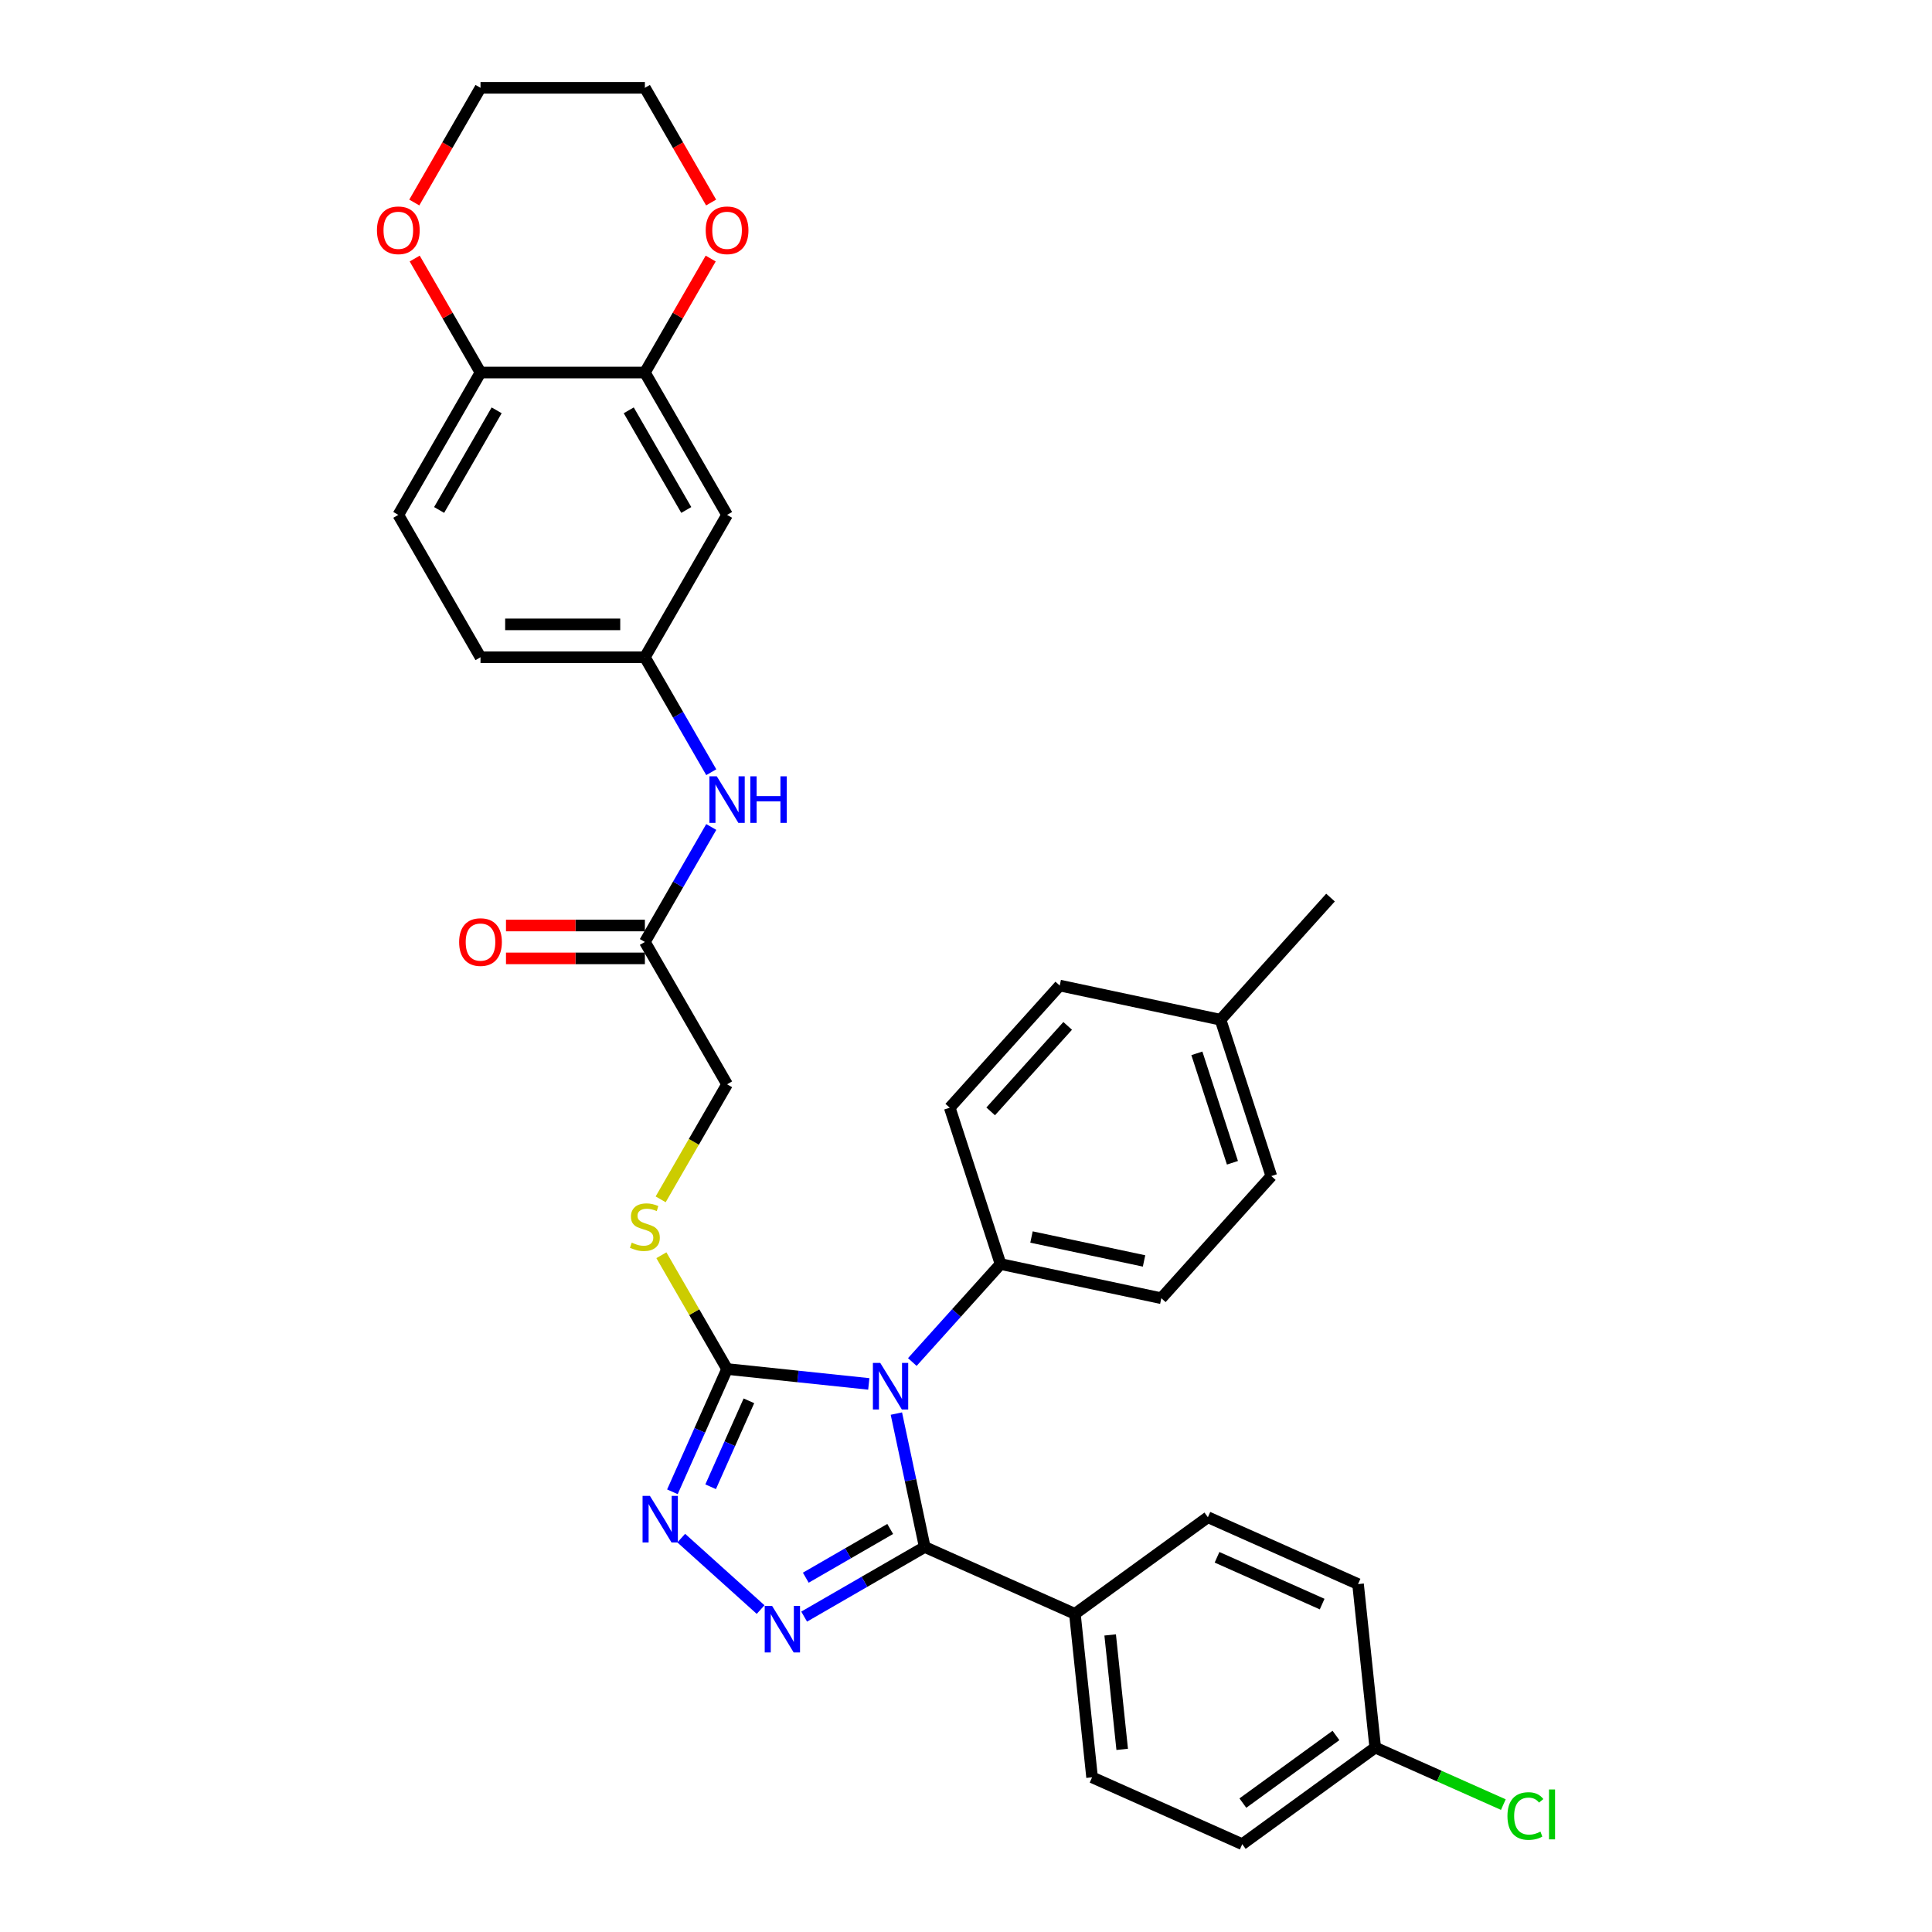 <?xml version='1.0' encoding='iso-8859-1'?>
<svg version='1.1' baseProfile='full'
              xmlns='http://www.w3.org/2000/svg'
                      xmlns:rdkit='http://www.rdkit.org/xml'
                      xmlns:xlink='http://www.w3.org/1999/xlink'
                  xml:space='preserve'
width='1000px' height='1000px' viewBox='0 0 1000 1000'>
<!-- END OF HEADER -->
<rect style='opacity:1.0;fill:#FFFFFF;stroke:none' width='1000' height='1000' x='0' y='0'> </rect>
<path class='bond-0' d='M 463.962,731.67 L 471.3,766.194' style='fill:none;fill-rule:evenodd;stroke:#0000FF;stroke-width:6px;stroke-linecap:butt;stroke-linejoin:miter;stroke-opacity:1' />
<path class='bond-0' d='M 471.3,766.194 L 478.638,800.718' style='fill:none;fill-rule:evenodd;stroke:#000000;stroke-width:6px;stroke-linecap:butt;stroke-linejoin:miter;stroke-opacity:1' />
<path class='bond-2' d='M 449.684,716.311 L 413.008,712.457' style='fill:none;fill-rule:evenodd;stroke:#0000FF;stroke-width:6px;stroke-linecap:butt;stroke-linejoin:miter;stroke-opacity:1' />
<path class='bond-2' d='M 413.008,712.457 L 376.333,708.602' style='fill:none;fill-rule:evenodd;stroke:#000000;stroke-width:6px;stroke-linecap:butt;stroke-linejoin:miter;stroke-opacity:1' />
<path class='bond-4' d='M 472.213,704.984 L 495.046,679.626' style='fill:none;fill-rule:evenodd;stroke:#0000FF;stroke-width:6px;stroke-linecap:butt;stroke-linejoin:miter;stroke-opacity:1' />
<path class='bond-4' d='M 495.046,679.626 L 517.88,654.267' style='fill:none;fill-rule:evenodd;stroke:#000000;stroke-width:6px;stroke-linecap:butt;stroke-linejoin:miter;stroke-opacity:1' />
<path class='bond-1' d='M 478.638,800.718 L 447.429,818.736' style='fill:none;fill-rule:evenodd;stroke:#000000;stroke-width:6px;stroke-linecap:butt;stroke-linejoin:miter;stroke-opacity:1' />
<path class='bond-1' d='M 447.429,818.736 L 416.22,836.755' style='fill:none;fill-rule:evenodd;stroke:#0000FF;stroke-width:6px;stroke-linecap:butt;stroke-linejoin:miter;stroke-opacity:1' />
<path class='bond-1' d='M 460.767,791.387 L 438.921,804' style='fill:none;fill-rule:evenodd;stroke:#000000;stroke-width:6px;stroke-linecap:butt;stroke-linejoin:miter;stroke-opacity:1' />
<path class='bond-1' d='M 438.921,804 L 417.075,816.613' style='fill:none;fill-rule:evenodd;stroke:#0000FF;stroke-width:6px;stroke-linecap:butt;stroke-linejoin:miter;stroke-opacity:1' />
<path class='bond-7' d='M 478.638,800.718 L 556.364,835.324' style='fill:none;fill-rule:evenodd;stroke:#000000;stroke-width:6px;stroke-linecap:butt;stroke-linejoin:miter;stroke-opacity:1' />
<path class='bond-33' d='M 393.69,833.116 L 352.613,796.13' style='fill:none;fill-rule:evenodd;stroke:#0000FF;stroke-width:6px;stroke-linecap:butt;stroke-linejoin:miter;stroke-opacity:1' />
<path class='bond-3' d='M 376.333,708.602 L 362.185,740.378' style='fill:none;fill-rule:evenodd;stroke:#000000;stroke-width:6px;stroke-linecap:butt;stroke-linejoin:miter;stroke-opacity:1' />
<path class='bond-3' d='M 362.185,740.378 L 348.038,772.153' style='fill:none;fill-rule:evenodd;stroke:#0000FF;stroke-width:6px;stroke-linecap:butt;stroke-linejoin:miter;stroke-opacity:1' />
<path class='bond-3' d='M 387.634,725.056 L 377.731,747.299' style='fill:none;fill-rule:evenodd;stroke:#000000;stroke-width:6px;stroke-linecap:butt;stroke-linejoin:miter;stroke-opacity:1' />
<path class='bond-3' d='M 377.731,747.299 L 367.827,769.542' style='fill:none;fill-rule:evenodd;stroke:#0000FF;stroke-width:6px;stroke-linecap:butt;stroke-linejoin:miter;stroke-opacity:1' />
<path class='bond-5' d='M 376.333,708.602 L 359.331,679.154' style='fill:none;fill-rule:evenodd;stroke:#000000;stroke-width:6px;stroke-linecap:butt;stroke-linejoin:miter;stroke-opacity:1' />
<path class='bond-5' d='M 359.331,679.154 L 342.329,649.706' style='fill:none;fill-rule:evenodd;stroke:#CCCC00;stroke-width:6px;stroke-linecap:butt;stroke-linejoin:miter;stroke-opacity:1' />
<path class='bond-16' d='M 517.88,654.267 L 601.102,671.957' style='fill:none;fill-rule:evenodd;stroke:#000000;stroke-width:6px;stroke-linecap:butt;stroke-linejoin:miter;stroke-opacity:1' />
<path class='bond-16' d='M 533.901,640.276 L 592.157,652.659' style='fill:none;fill-rule:evenodd;stroke:#000000;stroke-width:6px;stroke-linecap:butt;stroke-linejoin:miter;stroke-opacity:1' />
<path class='bond-17' d='M 517.88,654.267 L 491.588,573.35' style='fill:none;fill-rule:evenodd;stroke:#000000;stroke-width:6px;stroke-linecap:butt;stroke-linejoin:miter;stroke-opacity:1' />
<path class='bond-18' d='M 341.956,620.778 L 359.144,591.007' style='fill:none;fill-rule:evenodd;stroke:#CCCC00;stroke-width:6px;stroke-linecap:butt;stroke-linejoin:miter;stroke-opacity:1' />
<path class='bond-18' d='M 359.144,591.007 L 376.333,561.236' style='fill:none;fill-rule:evenodd;stroke:#000000;stroke-width:6px;stroke-linecap:butt;stroke-linejoin:miter;stroke-opacity:1' />
<path class='bond-6' d='M 333.792,192.821 L 376.333,266.504' style='fill:none;fill-rule:evenodd;stroke:#000000;stroke-width:6px;stroke-linecap:butt;stroke-linejoin:miter;stroke-opacity:1' />
<path class='bond-6' d='M 325.437,212.381 L 355.215,263.959' style='fill:none;fill-rule:evenodd;stroke:#000000;stroke-width:6px;stroke-linecap:butt;stroke-linejoin:miter;stroke-opacity:1' />
<path class='bond-13' d='M 333.792,192.821 L 350.823,163.322' style='fill:none;fill-rule:evenodd;stroke:#000000;stroke-width:6px;stroke-linecap:butt;stroke-linejoin:miter;stroke-opacity:1' />
<path class='bond-13' d='M 350.823,163.322 L 367.854,133.823' style='fill:none;fill-rule:evenodd;stroke:#FF0000;stroke-width:6px;stroke-linecap:butt;stroke-linejoin:miter;stroke-opacity:1' />
<path class='bond-36' d='M 333.792,192.821 L 248.71,192.821' style='fill:none;fill-rule:evenodd;stroke:#000000;stroke-width:6px;stroke-linecap:butt;stroke-linejoin:miter;stroke-opacity:1' />
<path class='bond-20' d='M 556.364,835.324 L 565.258,919.94' style='fill:none;fill-rule:evenodd;stroke:#000000;stroke-width:6px;stroke-linecap:butt;stroke-linejoin:miter;stroke-opacity:1' />
<path class='bond-20' d='M 574.621,846.237 L 580.847,905.468' style='fill:none;fill-rule:evenodd;stroke:#000000;stroke-width:6px;stroke-linecap:butt;stroke-linejoin:miter;stroke-opacity:1' />
<path class='bond-21' d='M 556.364,835.324 L 625.197,785.314' style='fill:none;fill-rule:evenodd;stroke:#000000;stroke-width:6px;stroke-linecap:butt;stroke-linejoin:miter;stroke-opacity:1' />
<path class='bond-8' d='M 376.333,266.504 L 333.792,340.187' style='fill:none;fill-rule:evenodd;stroke:#000000;stroke-width:6px;stroke-linecap:butt;stroke-linejoin:miter;stroke-opacity:1' />
<path class='bond-9' d='M 333.792,487.553 L 376.333,561.236' style='fill:none;fill-rule:evenodd;stroke:#000000;stroke-width:6px;stroke-linecap:butt;stroke-linejoin:miter;stroke-opacity:1' />
<path class='bond-11' d='M 333.792,487.553 L 350.971,457.799' style='fill:none;fill-rule:evenodd;stroke:#000000;stroke-width:6px;stroke-linecap:butt;stroke-linejoin:miter;stroke-opacity:1' />
<path class='bond-11' d='M 350.971,457.799 L 368.149,428.044' style='fill:none;fill-rule:evenodd;stroke:#0000FF;stroke-width:6px;stroke-linecap:butt;stroke-linejoin:miter;stroke-opacity:1' />
<path class='bond-15' d='M 333.792,479.045 L 297.845,479.045' style='fill:none;fill-rule:evenodd;stroke:#000000;stroke-width:6px;stroke-linecap:butt;stroke-linejoin:miter;stroke-opacity:1' />
<path class='bond-15' d='M 297.845,479.045 L 261.898,479.045' style='fill:none;fill-rule:evenodd;stroke:#FF0000;stroke-width:6px;stroke-linecap:butt;stroke-linejoin:miter;stroke-opacity:1' />
<path class='bond-15' d='M 333.792,496.061 L 297.845,496.061' style='fill:none;fill-rule:evenodd;stroke:#000000;stroke-width:6px;stroke-linecap:butt;stroke-linejoin:miter;stroke-opacity:1' />
<path class='bond-15' d='M 297.845,496.061 L 261.898,496.061' style='fill:none;fill-rule:evenodd;stroke:#FF0000;stroke-width:6px;stroke-linecap:butt;stroke-linejoin:miter;stroke-opacity:1' />
<path class='bond-10' d='M 248.71,192.821 L 206.169,266.504' style='fill:none;fill-rule:evenodd;stroke:#000000;stroke-width:6px;stroke-linecap:butt;stroke-linejoin:miter;stroke-opacity:1' />
<path class='bond-10' d='M 257.066,212.381 L 227.287,263.959' style='fill:none;fill-rule:evenodd;stroke:#000000;stroke-width:6px;stroke-linecap:butt;stroke-linejoin:miter;stroke-opacity:1' />
<path class='bond-14' d='M 248.71,192.821 L 231.679,163.322' style='fill:none;fill-rule:evenodd;stroke:#000000;stroke-width:6px;stroke-linecap:butt;stroke-linejoin:miter;stroke-opacity:1' />
<path class='bond-14' d='M 231.679,163.322 L 214.648,133.823' style='fill:none;fill-rule:evenodd;stroke:#FF0000;stroke-width:6px;stroke-linecap:butt;stroke-linejoin:miter;stroke-opacity:1' />
<path class='bond-12' d='M 368.149,399.695 L 350.971,369.941' style='fill:none;fill-rule:evenodd;stroke:#0000FF;stroke-width:6px;stroke-linecap:butt;stroke-linejoin:miter;stroke-opacity:1' />
<path class='bond-12' d='M 350.971,369.941 L 333.792,340.187' style='fill:none;fill-rule:evenodd;stroke:#000000;stroke-width:6px;stroke-linecap:butt;stroke-linejoin:miter;stroke-opacity:1' />
<path class='bond-22' d='M 333.792,340.187 L 248.71,340.187' style='fill:none;fill-rule:evenodd;stroke:#000000;stroke-width:6px;stroke-linecap:butt;stroke-linejoin:miter;stroke-opacity:1' />
<path class='bond-22' d='M 321.03,323.17 L 261.472,323.17' style='fill:none;fill-rule:evenodd;stroke:#000000;stroke-width:6px;stroke-linecap:butt;stroke-linejoin:miter;stroke-opacity:1' />
<path class='bond-30' d='M 368.071,104.827 L 350.931,75.141' style='fill:none;fill-rule:evenodd;stroke:#FF0000;stroke-width:6px;stroke-linecap:butt;stroke-linejoin:miter;stroke-opacity:1' />
<path class='bond-30' d='M 350.931,75.141 L 333.792,45.455' style='fill:none;fill-rule:evenodd;stroke:#000000;stroke-width:6px;stroke-linecap:butt;stroke-linejoin:miter;stroke-opacity:1' />
<path class='bond-31' d='M 214.432,104.827 L 231.571,75.141' style='fill:none;fill-rule:evenodd;stroke:#FF0000;stroke-width:6px;stroke-linecap:butt;stroke-linejoin:miter;stroke-opacity:1' />
<path class='bond-31' d='M 231.571,75.141 L 248.71,45.455' style='fill:none;fill-rule:evenodd;stroke:#000000;stroke-width:6px;stroke-linecap:butt;stroke-linejoin:miter;stroke-opacity:1' />
<path class='bond-27' d='M 601.102,671.957 L 658.033,608.729' style='fill:none;fill-rule:evenodd;stroke:#000000;stroke-width:6px;stroke-linecap:butt;stroke-linejoin:miter;stroke-opacity:1' />
<path class='bond-26' d='M 491.588,573.35 L 548.519,510.121' style='fill:none;fill-rule:evenodd;stroke:#000000;stroke-width:6px;stroke-linecap:butt;stroke-linejoin:miter;stroke-opacity:1' />
<path class='bond-26' d='M 512.773,575.251 L 552.625,530.992' style='fill:none;fill-rule:evenodd;stroke:#000000;stroke-width:6px;stroke-linecap:butt;stroke-linejoin:miter;stroke-opacity:1' />
<path class='bond-19' d='M 206.169,266.504 L 248.71,340.187' style='fill:none;fill-rule:evenodd;stroke:#000000;stroke-width:6px;stroke-linecap:butt;stroke-linejoin:miter;stroke-opacity:1' />
<path class='bond-24' d='M 565.258,919.94 L 642.984,954.545' style='fill:none;fill-rule:evenodd;stroke:#000000;stroke-width:6px;stroke-linecap:butt;stroke-linejoin:miter;stroke-opacity:1' />
<path class='bond-25' d='M 625.197,785.314 L 702.923,819.92' style='fill:none;fill-rule:evenodd;stroke:#000000;stroke-width:6px;stroke-linecap:butt;stroke-linejoin:miter;stroke-opacity:1' />
<path class='bond-25' d='M 629.935,806.05 L 684.343,830.274' style='fill:none;fill-rule:evenodd;stroke:#000000;stroke-width:6px;stroke-linecap:butt;stroke-linejoin:miter;stroke-opacity:1' />
<path class='bond-23' d='M 711.817,904.536 L 702.923,819.92' style='fill:none;fill-rule:evenodd;stroke:#000000;stroke-width:6px;stroke-linecap:butt;stroke-linejoin:miter;stroke-opacity:1' />
<path class='bond-29' d='M 711.817,904.536 L 744.971,919.297' style='fill:none;fill-rule:evenodd;stroke:#000000;stroke-width:6px;stroke-linecap:butt;stroke-linejoin:miter;stroke-opacity:1' />
<path class='bond-29' d='M 744.971,919.297 L 778.125,934.058' style='fill:none;fill-rule:evenodd;stroke:#00CC00;stroke-width:6px;stroke-linecap:butt;stroke-linejoin:miter;stroke-opacity:1' />
<path class='bond-35' d='M 711.817,904.536 L 642.984,954.545' style='fill:none;fill-rule:evenodd;stroke:#000000;stroke-width:6px;stroke-linecap:butt;stroke-linejoin:miter;stroke-opacity:1' />
<path class='bond-35' d='M 691.49,898.271 L 643.307,933.277' style='fill:none;fill-rule:evenodd;stroke:#000000;stroke-width:6px;stroke-linecap:butt;stroke-linejoin:miter;stroke-opacity:1' />
<path class='bond-28' d='M 548.519,510.121 L 631.741,527.811' style='fill:none;fill-rule:evenodd;stroke:#000000;stroke-width:6px;stroke-linecap:butt;stroke-linejoin:miter;stroke-opacity:1' />
<path class='bond-34' d='M 658.033,608.729 L 631.741,527.811' style='fill:none;fill-rule:evenodd;stroke:#000000;stroke-width:6px;stroke-linecap:butt;stroke-linejoin:miter;stroke-opacity:1' />
<path class='bond-34' d='M 637.906,601.849 L 619.501,545.207' style='fill:none;fill-rule:evenodd;stroke:#000000;stroke-width:6px;stroke-linecap:butt;stroke-linejoin:miter;stroke-opacity:1' />
<path class='bond-32' d='M 631.741,527.811 L 688.672,464.583' style='fill:none;fill-rule:evenodd;stroke:#000000;stroke-width:6px;stroke-linecap:butt;stroke-linejoin:miter;stroke-opacity:1' />
<path class='bond-37' d='M 333.792,45.455 L 248.71,45.455' style='fill:none;fill-rule:evenodd;stroke:#000000;stroke-width:6px;stroke-linecap:butt;stroke-linejoin:miter;stroke-opacity:1' />
<path  class='atom-0' d='M 455.623 705.448
L 463.518 718.21
Q 464.301 719.469, 465.56 721.749
Q 466.819 724.03, 466.887 724.166
L 466.887 705.448
L 470.086 705.448
L 470.086 729.543
L 466.785 729.543
L 458.311 715.589
Q 457.324 713.956, 456.269 712.084
Q 455.248 710.212, 454.942 709.634
L 454.942 729.543
L 451.811 729.543
L 451.811 705.448
L 455.623 705.448
' fill='#0000FF'/>
<path  class='atom-2' d='M 399.629 831.211
L 407.525 843.974
Q 408.307 845.233, 409.567 847.513
Q 410.826 849.793, 410.894 849.929
L 410.894 831.211
L 414.093 831.211
L 414.093 855.306
L 410.792 855.306
L 402.318 841.353
Q 401.331 839.719, 400.276 837.848
Q 399.255 835.976, 398.948 835.397
L 398.948 855.306
L 395.817 855.306
L 395.817 831.211
L 399.629 831.211
' fill='#0000FF'/>
<path  class='atom-4' d='M 336.401 774.28
L 344.296 787.043
Q 345.079 788.302, 346.338 790.582
Q 347.598 792.862, 347.666 792.998
L 347.666 774.28
L 350.865 774.28
L 350.865 798.376
L 347.564 798.376
L 339.089 784.422
Q 338.103 782.789, 337.047 780.917
Q 336.027 779.045, 335.72 778.466
L 335.72 798.376
L 332.589 798.376
L 332.589 774.28
L 336.401 774.28
' fill='#0000FF'/>
<path  class='atom-6' d='M 326.985 643.189
Q 327.258 643.291, 328.381 643.767
Q 329.504 644.244, 330.729 644.55
Q 331.988 644.822, 333.213 644.822
Q 335.494 644.822, 336.821 643.733
Q 338.148 642.61, 338.148 640.67
Q 338.148 639.343, 337.468 638.526
Q 336.821 637.709, 335.8 637.267
Q 334.779 636.825, 333.077 636.314
Q 330.933 635.668, 329.64 635.055
Q 328.381 634.442, 327.462 633.149
Q 326.577 631.856, 326.577 629.678
Q 326.577 626.649, 328.619 624.777
Q 330.695 622.905, 334.779 622.905
Q 337.57 622.905, 340.735 624.233
L 339.952 626.853
Q 337.059 625.662, 334.881 625.662
Q 332.533 625.662, 331.24 626.649
Q 329.946 627.602, 329.98 629.269
Q 329.98 630.563, 330.627 631.345
Q 331.308 632.128, 332.261 632.571
Q 333.247 633.013, 334.881 633.523
Q 337.059 634.204, 338.352 634.885
Q 339.646 635.565, 340.564 636.961
Q 341.517 638.322, 341.517 640.67
Q 341.517 644.006, 339.271 645.809
Q 337.059 647.579, 333.35 647.579
Q 331.205 647.579, 329.572 647.103
Q 327.972 646.66, 326.067 645.877
L 326.985 643.189
' fill='#CCCC00'/>
<path  class='atom-12' d='M 371.007 401.822
L 378.902 414.584
Q 379.685 415.844, 380.944 418.124
Q 382.204 420.404, 382.272 420.54
L 382.272 401.822
L 385.471 401.822
L 385.471 425.917
L 382.17 425.917
L 373.695 411.964
Q 372.708 410.33, 371.653 408.459
Q 370.632 406.587, 370.326 406.008
L 370.326 425.917
L 367.195 425.917
L 367.195 401.822
L 371.007 401.822
' fill='#0000FF'/>
<path  class='atom-12' d='M 388.363 401.822
L 391.631 401.822
L 391.631 412.066
L 403.95 412.066
L 403.95 401.822
L 407.218 401.822
L 407.218 425.917
L 403.95 425.917
L 403.95 414.789
L 391.631 414.789
L 391.631 425.917
L 388.363 425.917
L 388.363 401.822
' fill='#0000FF'/>
<path  class='atom-14' d='M 365.272 119.206
Q 365.272 113.42, 368.131 110.187
Q 370.99 106.954, 376.333 106.954
Q 381.676 106.954, 384.535 110.187
Q 387.394 113.42, 387.394 119.206
Q 387.394 125.059, 384.501 128.394
Q 381.608 131.696, 376.333 131.696
Q 371.024 131.696, 368.131 128.394
Q 365.272 125.093, 365.272 119.206
M 376.333 128.973
Q 380.008 128.973, 381.982 126.523
Q 383.99 124.038, 383.99 119.206
Q 383.99 114.475, 381.982 112.093
Q 380.008 109.676, 376.333 109.676
Q 372.657 109.676, 370.649 112.059
Q 368.676 114.441, 368.676 119.206
Q 368.676 124.072, 370.649 126.523
Q 372.657 128.973, 376.333 128.973
' fill='#FF0000'/>
<path  class='atom-15' d='M 195.109 119.206
Q 195.109 113.42, 197.967 110.187
Q 200.826 106.954, 206.169 106.954
Q 211.512 106.954, 214.371 110.187
Q 217.23 113.42, 217.23 119.206
Q 217.23 125.059, 214.337 128.394
Q 211.444 131.696, 206.169 131.696
Q 200.86 131.696, 197.967 128.394
Q 195.109 125.093, 195.109 119.206
M 206.169 128.973
Q 209.845 128.973, 211.819 126.523
Q 213.827 124.038, 213.827 119.206
Q 213.827 114.475, 211.819 112.093
Q 209.845 109.676, 206.169 109.676
Q 202.494 109.676, 200.486 112.059
Q 198.512 114.441, 198.512 119.206
Q 198.512 124.072, 200.486 126.523
Q 202.494 128.973, 206.169 128.973
' fill='#FF0000'/>
<path  class='atom-16' d='M 237.65 487.621
Q 237.65 481.835, 240.508 478.602
Q 243.367 475.369, 248.71 475.369
Q 254.053 475.369, 256.912 478.602
Q 259.771 481.835, 259.771 487.621
Q 259.771 493.474, 256.878 496.81
Q 253.985 500.111, 248.71 500.111
Q 243.401 500.111, 240.508 496.81
Q 237.65 493.508, 237.65 487.621
M 248.71 497.388
Q 252.386 497.388, 254.36 494.938
Q 256.368 492.453, 256.368 487.621
Q 256.368 482.89, 254.36 480.508
Q 252.386 478.092, 248.71 478.092
Q 245.035 478.092, 243.027 480.474
Q 241.053 482.856, 241.053 487.621
Q 241.053 492.487, 243.027 494.938
Q 245.035 497.388, 248.71 497.388
' fill='#FF0000'/>
<path  class='atom-30' d='M 780.252 939.975
Q 780.252 933.986, 783.042 930.855
Q 785.867 927.689, 791.21 927.689
Q 796.179 927.689, 798.834 931.195
L 796.587 933.033
Q 794.648 930.48, 791.21 930.48
Q 787.569 930.48, 785.629 932.931
Q 783.723 935.347, 783.723 939.975
Q 783.723 944.74, 785.697 947.19
Q 787.705 949.641, 791.585 949.641
Q 794.239 949.641, 797.336 948.041
L 798.289 950.594
Q 797.03 951.41, 795.124 951.887
Q 793.218 952.363, 791.108 952.363
Q 785.867 952.363, 783.042 949.164
Q 780.252 945.965, 780.252 939.975
' fill='#00CC00'/>
<path  class='atom-30' d='M 801.76 926.226
L 804.891 926.226
L 804.891 952.057
L 801.76 952.057
L 801.76 926.226
' fill='#00CC00'/>
</svg>
